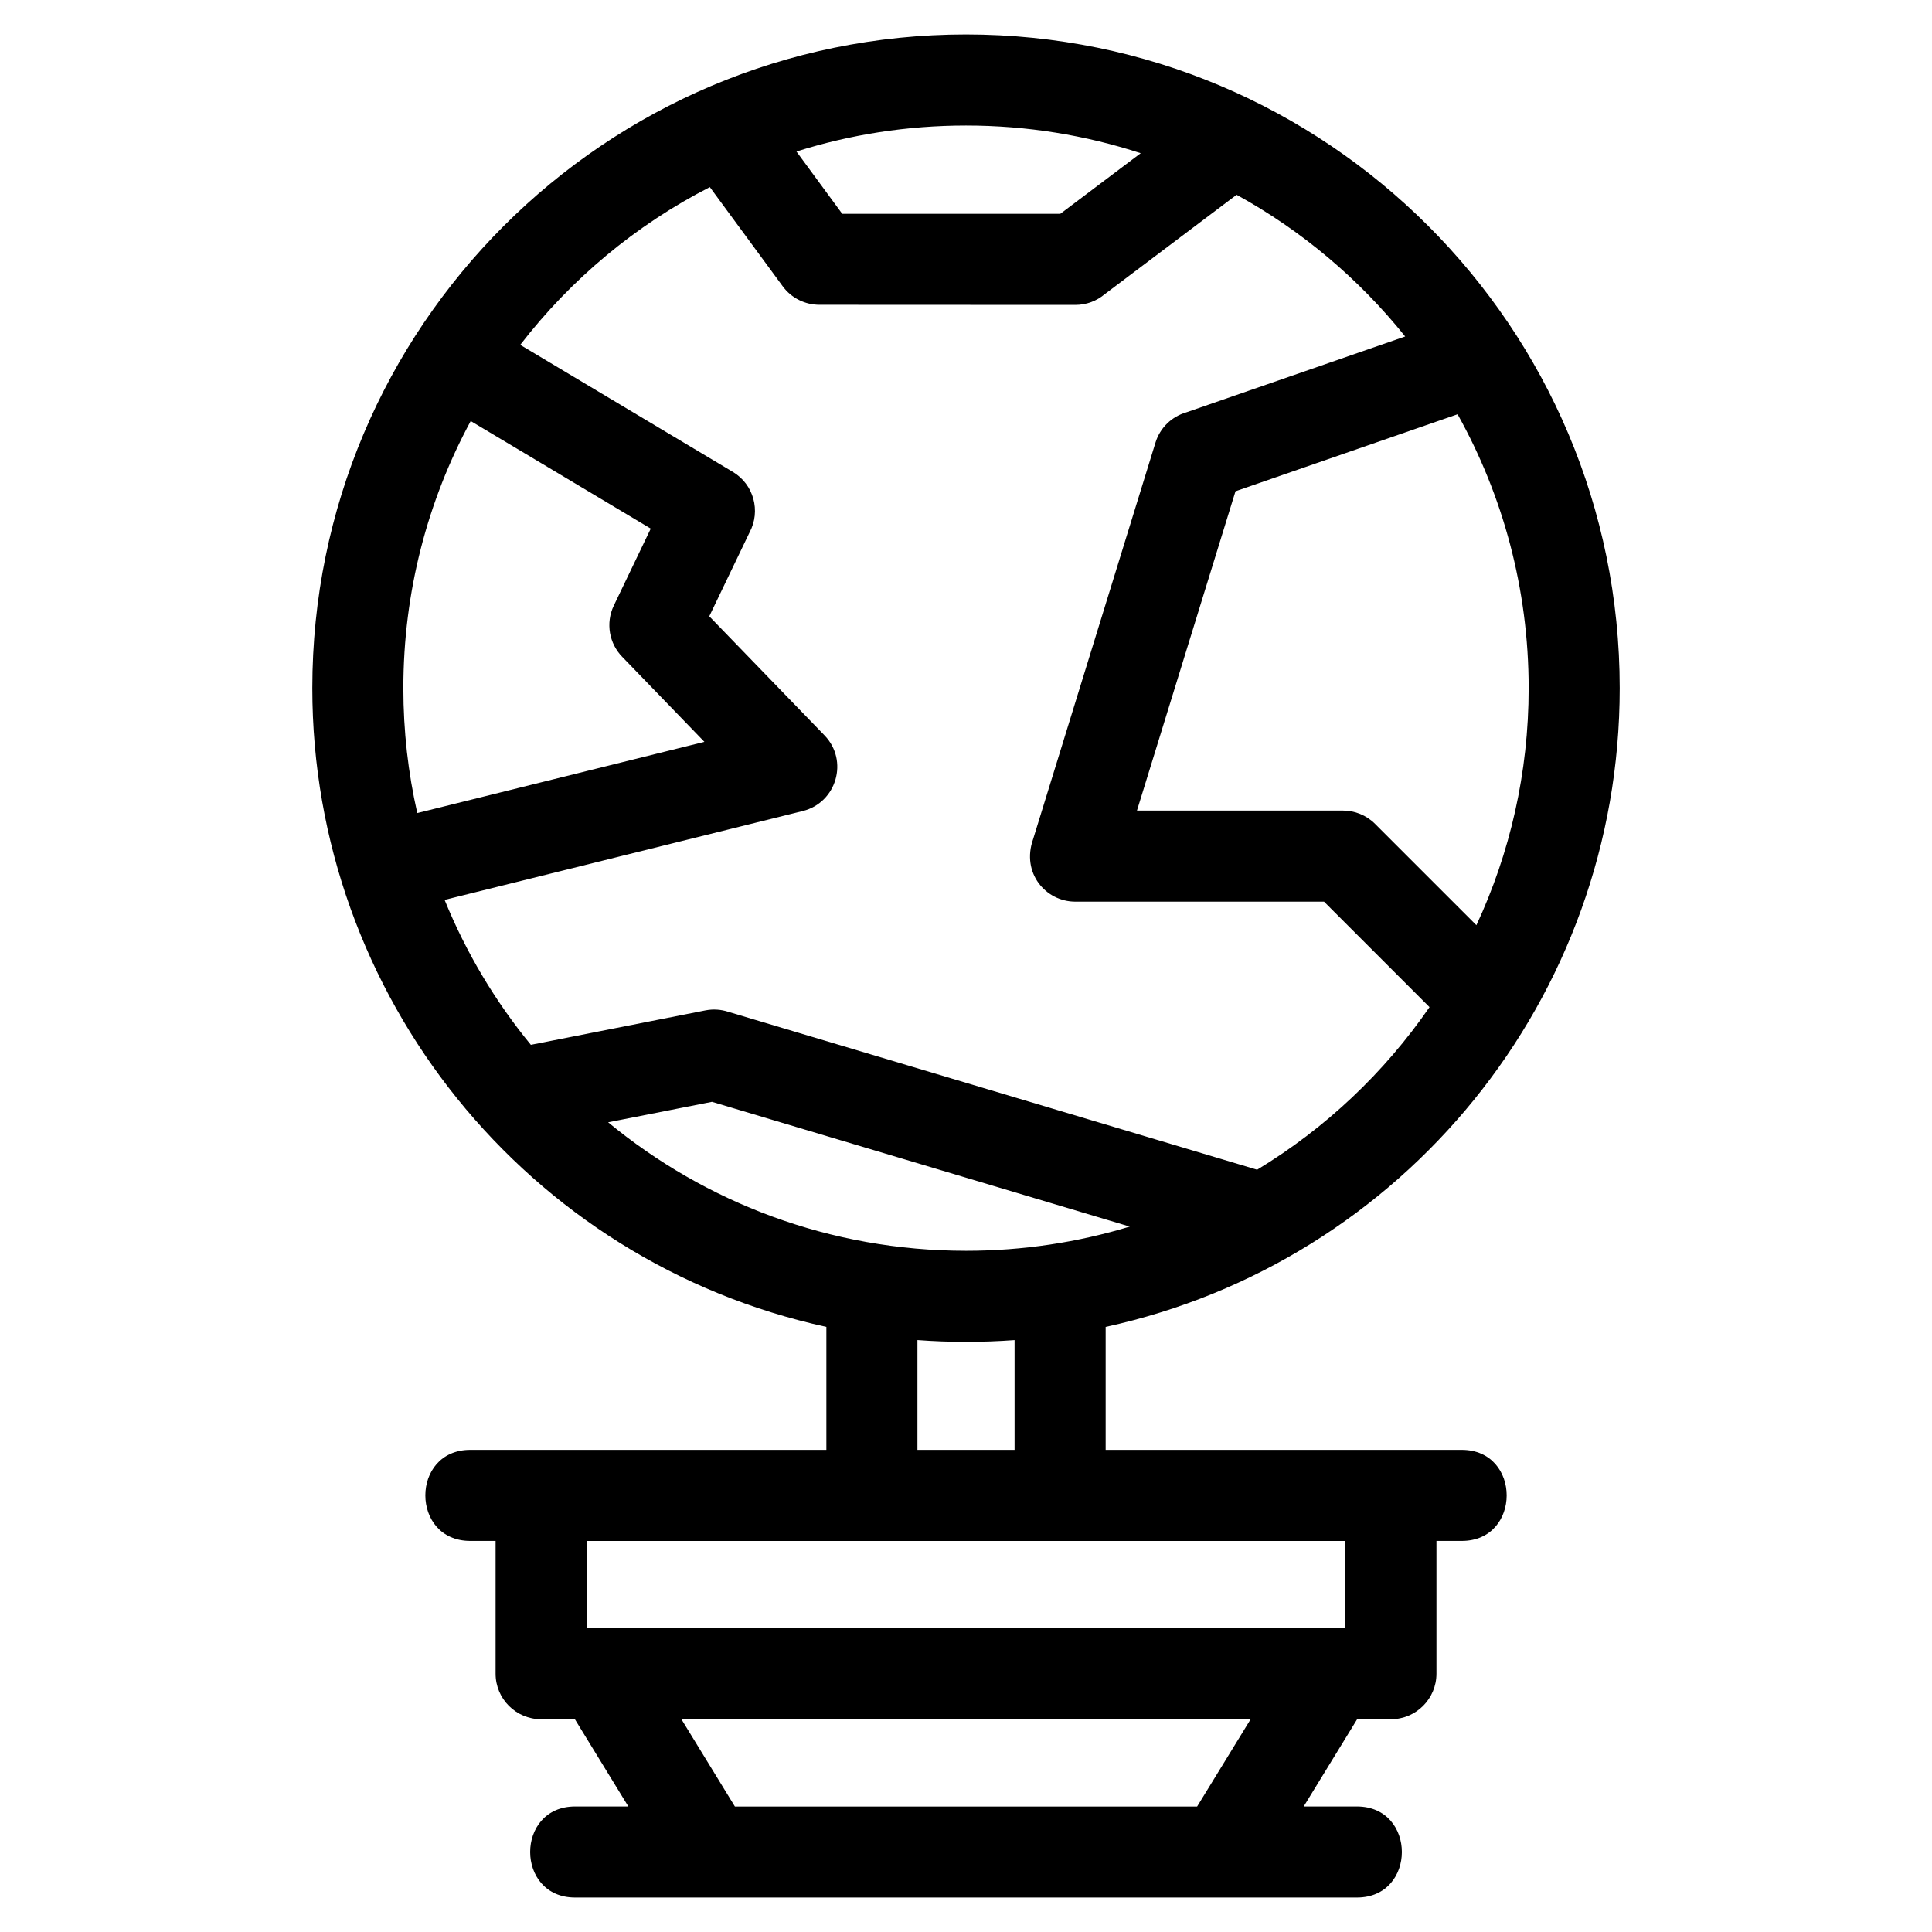 <?xml version="1.0" encoding="UTF-8"?>
<!-- The Best Svg Icon site in the world: iconSvg.co, Visit us! https://iconsvg.co -->
<svg fill="#000000" width="800px" height="800px" version="1.1" viewBox="144 144 512 512" xmlns="http://www.w3.org/2000/svg">
 <path d="m400 153.13c95.672 0 173.24 77.566 173.24 173.24 0 82.273-57.512 152.14-136.23 169.27v32.59h94.359c15.887 0 15.887 24.129 0 24.129h-6.695v35.191c0 6.66-5.41 12.062-12.066 12.062h-8.949l-14.168 23.125h14.102c15.887 0 15.887 24.129 0 24.129h-207.18c-15.887 0-15.887-24.129 0-24.129h14.102l-14.168-23.125h-8.949c-6.66 0-12.062-5.402-12.062-12.062v-35.191h-6.699c-15.887 0-15.887-24.129 0-24.129h94.359v-32.59c-79.352-17.27-136.23-87.805-136.23-169.27 0-95.672 77.566-173.24 173.24-173.24zm12.871 346.01c-4.25 0.309-8.539 0.469-12.871 0.469s-8.621-0.16-12.871-0.477v29.105h25.742zm-74.121 123.61h122.5l14.176-23.125h-150.84l14.168 23.125zm161.79-70.379h-201.07v23.125h201.07zm-215.86-131.48 46.266-9.129c2.106-0.41 4.195-0.242 6.094 0.387l140.11 41.84c18.113-10.973 33.691-25.695 45.688-43.09l-27.957-27.949h-65.895c-7.926 0-14.348-7.644-11.215-16.523l32.438-105.12c1.242-4.035 4.41-6.945 8.184-8.027l57.992-20.105c-12.234-15.262-27.414-28.07-44.672-37.555l-34.941 26.336c-2.102 1.777-4.82 2.852-7.785 2.852l-67.859-0.031c-3.703-0.008-7.356-1.707-9.711-4.922l-19.305-26.273c-19.691 10.086-36.84 24.434-50.246 41.816l56.352 33.668c5.535 3.309 7.445 10.367 4.434 15.996l-10.688 22.262 30.52 31.539c6.516 6.719 3.191 17.871-5.754 20.07l-94.906 23.547c5.688 13.984 13.426 26.914 22.855 38.41zm158.71 48.168-110.71-33.062-27.52 5.426c25.777 21.273 58.82 34.051 94.852 34.051 15.09 0 29.656-2.25 43.387-6.414zm-188.8-109.59 76.082-18.871-21.785-22.535c-3.41-3.504-4.457-8.895-2.227-13.566l9.793-20.41-47.711-28.504c-11.383 21.059-17.848 45.172-17.848 70.789 0 11.379 1.273 22.453 3.688 33.098zm275.68-105.68-58.855 20.406-26.109 84.617h54.578c3.09 0 6.176 1.18 8.531 3.535l26.844 26.844c8.883-19.09 13.848-40.375 13.848-62.82 0-26.348-6.844-51.098-18.832-72.578zm-175.2-69.633 12.133 16.512h57.781l21.316-16.066c-14.574-4.762-30.133-7.336-46.297-7.336-15.66 0-30.754 2.414-44.934 6.891z"/>
</svg>
